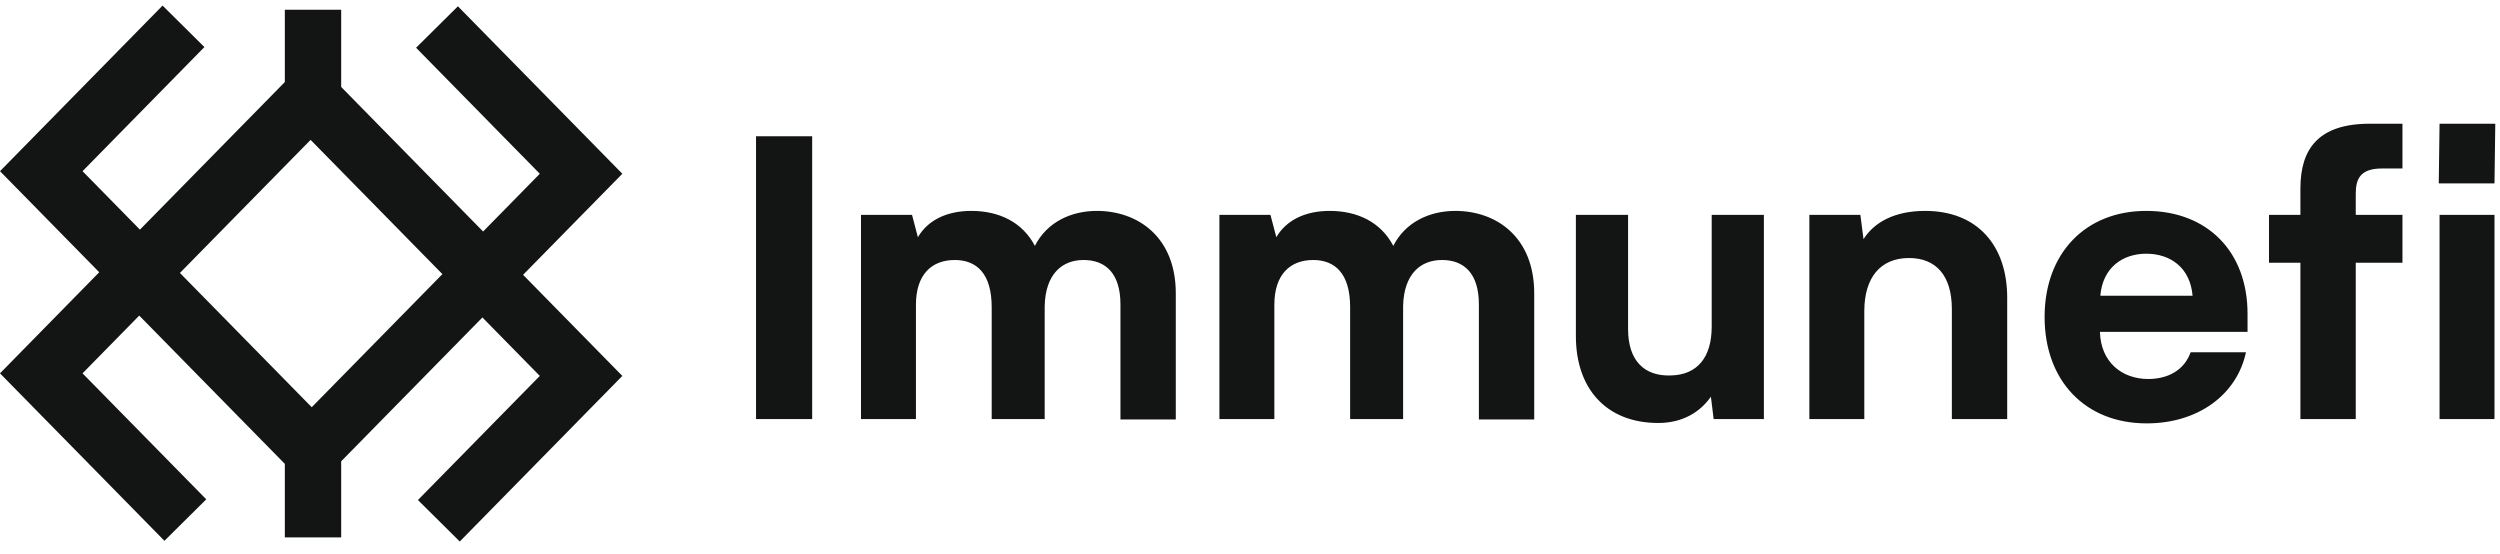 <svg width="167" height="37" viewBox="0 0 167 37" fill="none" xmlns="http://www.w3.org/2000/svg">
<path d="M13.654 3.144L5.514 11.435L9.348 15.34L19.027 5.48V0.649H22.791V5.809L32.272 15.465L36.059 11.607L27.794 3.19L30.588 0.42L41.572 11.607L34.942 18.358L41.572 25.111L30.712 36.173L27.918 33.402L36.059 25.111L32.225 21.206L22.791 30.814V35.897H19.027V30.987L9.301 21.081L5.514 24.939L13.778 33.355L10.984 36.126L0 24.939L6.629 18.186L0 11.435L10.86 0.373L13.654 3.144ZM143.37 14.088C147.434 14.088 150.136 16.791 150.136 20.962V22.169H140.276C140.328 24.189 141.744 25.317 143.501 25.317C144.839 25.317 145.914 24.714 146.333 23.533H150.03C149.427 26.367 146.831 28.282 143.396 28.282C139.306 28.282 136.579 25.448 136.579 21.172C136.579 16.922 139.306 14.088 143.37 14.088ZM108.756 21.985C108.756 24.11 109.857 25.133 111.587 25.081C113.396 25.055 114.341 23.847 114.341 21.827V14.351H117.828V27.993H114.472L114.288 26.497C113.58 27.52 112.4 28.255 110.774 28.255C107.286 28.255 105.269 25.946 105.269 22.457V14.351H108.756V21.985ZM73.272 14.088C75.999 14.088 78.543 15.82 78.543 19.598V28.02H74.846V20.332C74.846 18.286 73.875 17.368 72.381 17.368C70.939 17.368 69.838 18.313 69.785 20.438V27.993H66.245V20.517C66.245 18.287 65.249 17.368 63.78 17.368C62.233 17.368 61.185 18.339 61.185 20.358V27.993H57.514V14.351H60.923L61.315 15.847C61.971 14.719 63.23 14.088 64.882 14.088C66.717 14.088 68.291 14.823 69.13 16.424C69.943 14.823 71.568 14.088 73.272 14.088ZM97.216 14.088C99.943 14.088 102.486 15.82 102.486 19.598V28.02H98.789V20.332C98.789 18.286 97.818 17.368 96.324 17.368C94.882 17.368 93.78 18.312 93.728 20.438V27.993H90.189V20.517C90.189 18.287 89.191 17.368 87.723 17.368C86.176 17.368 85.127 18.339 85.127 20.358V27.993H81.456V14.351H84.865L85.259 15.847C85.914 14.719 87.172 14.088 88.824 14.088C90.659 14.088 92.233 14.823 93.072 16.424C93.885 14.823 95.511 14.088 97.216 14.088ZM54.253 27.993H50.503V9.104H54.253V27.993ZM128.601 14.088C132.088 14.088 134.081 16.397 134.081 19.887V27.993H130.384V20.648C130.384 18.391 129.309 17.236 127.525 17.236C125.585 17.236 124.536 18.575 124.536 20.778V27.993H120.865V14.351H124.273L124.483 15.977C125.192 14.849 126.556 14.088 128.601 14.088ZM160.484 11.255H159.121C157.626 11.255 157.364 11.989 157.364 12.96V14.351H160.484V17.552H157.364V27.993H153.667V17.552H151.569V14.351H153.667V12.593C153.667 9.943 154.872 8.264 158.308 8.264H160.484V11.255ZM166.632 14.351V27.993H162.962V14.351H166.632ZM12.019 18.233L20.824 27.202L29.553 18.311L20.748 9.344L12.019 18.233ZM143.37 16.948C141.798 16.948 140.46 17.866 140.303 19.755H146.464C146.307 17.866 144.969 16.948 143.37 16.948ZM166.685 8.264L166.632 12.252H162.909L162.962 8.264H166.685Z" fill="#121514"/>
</svg>
